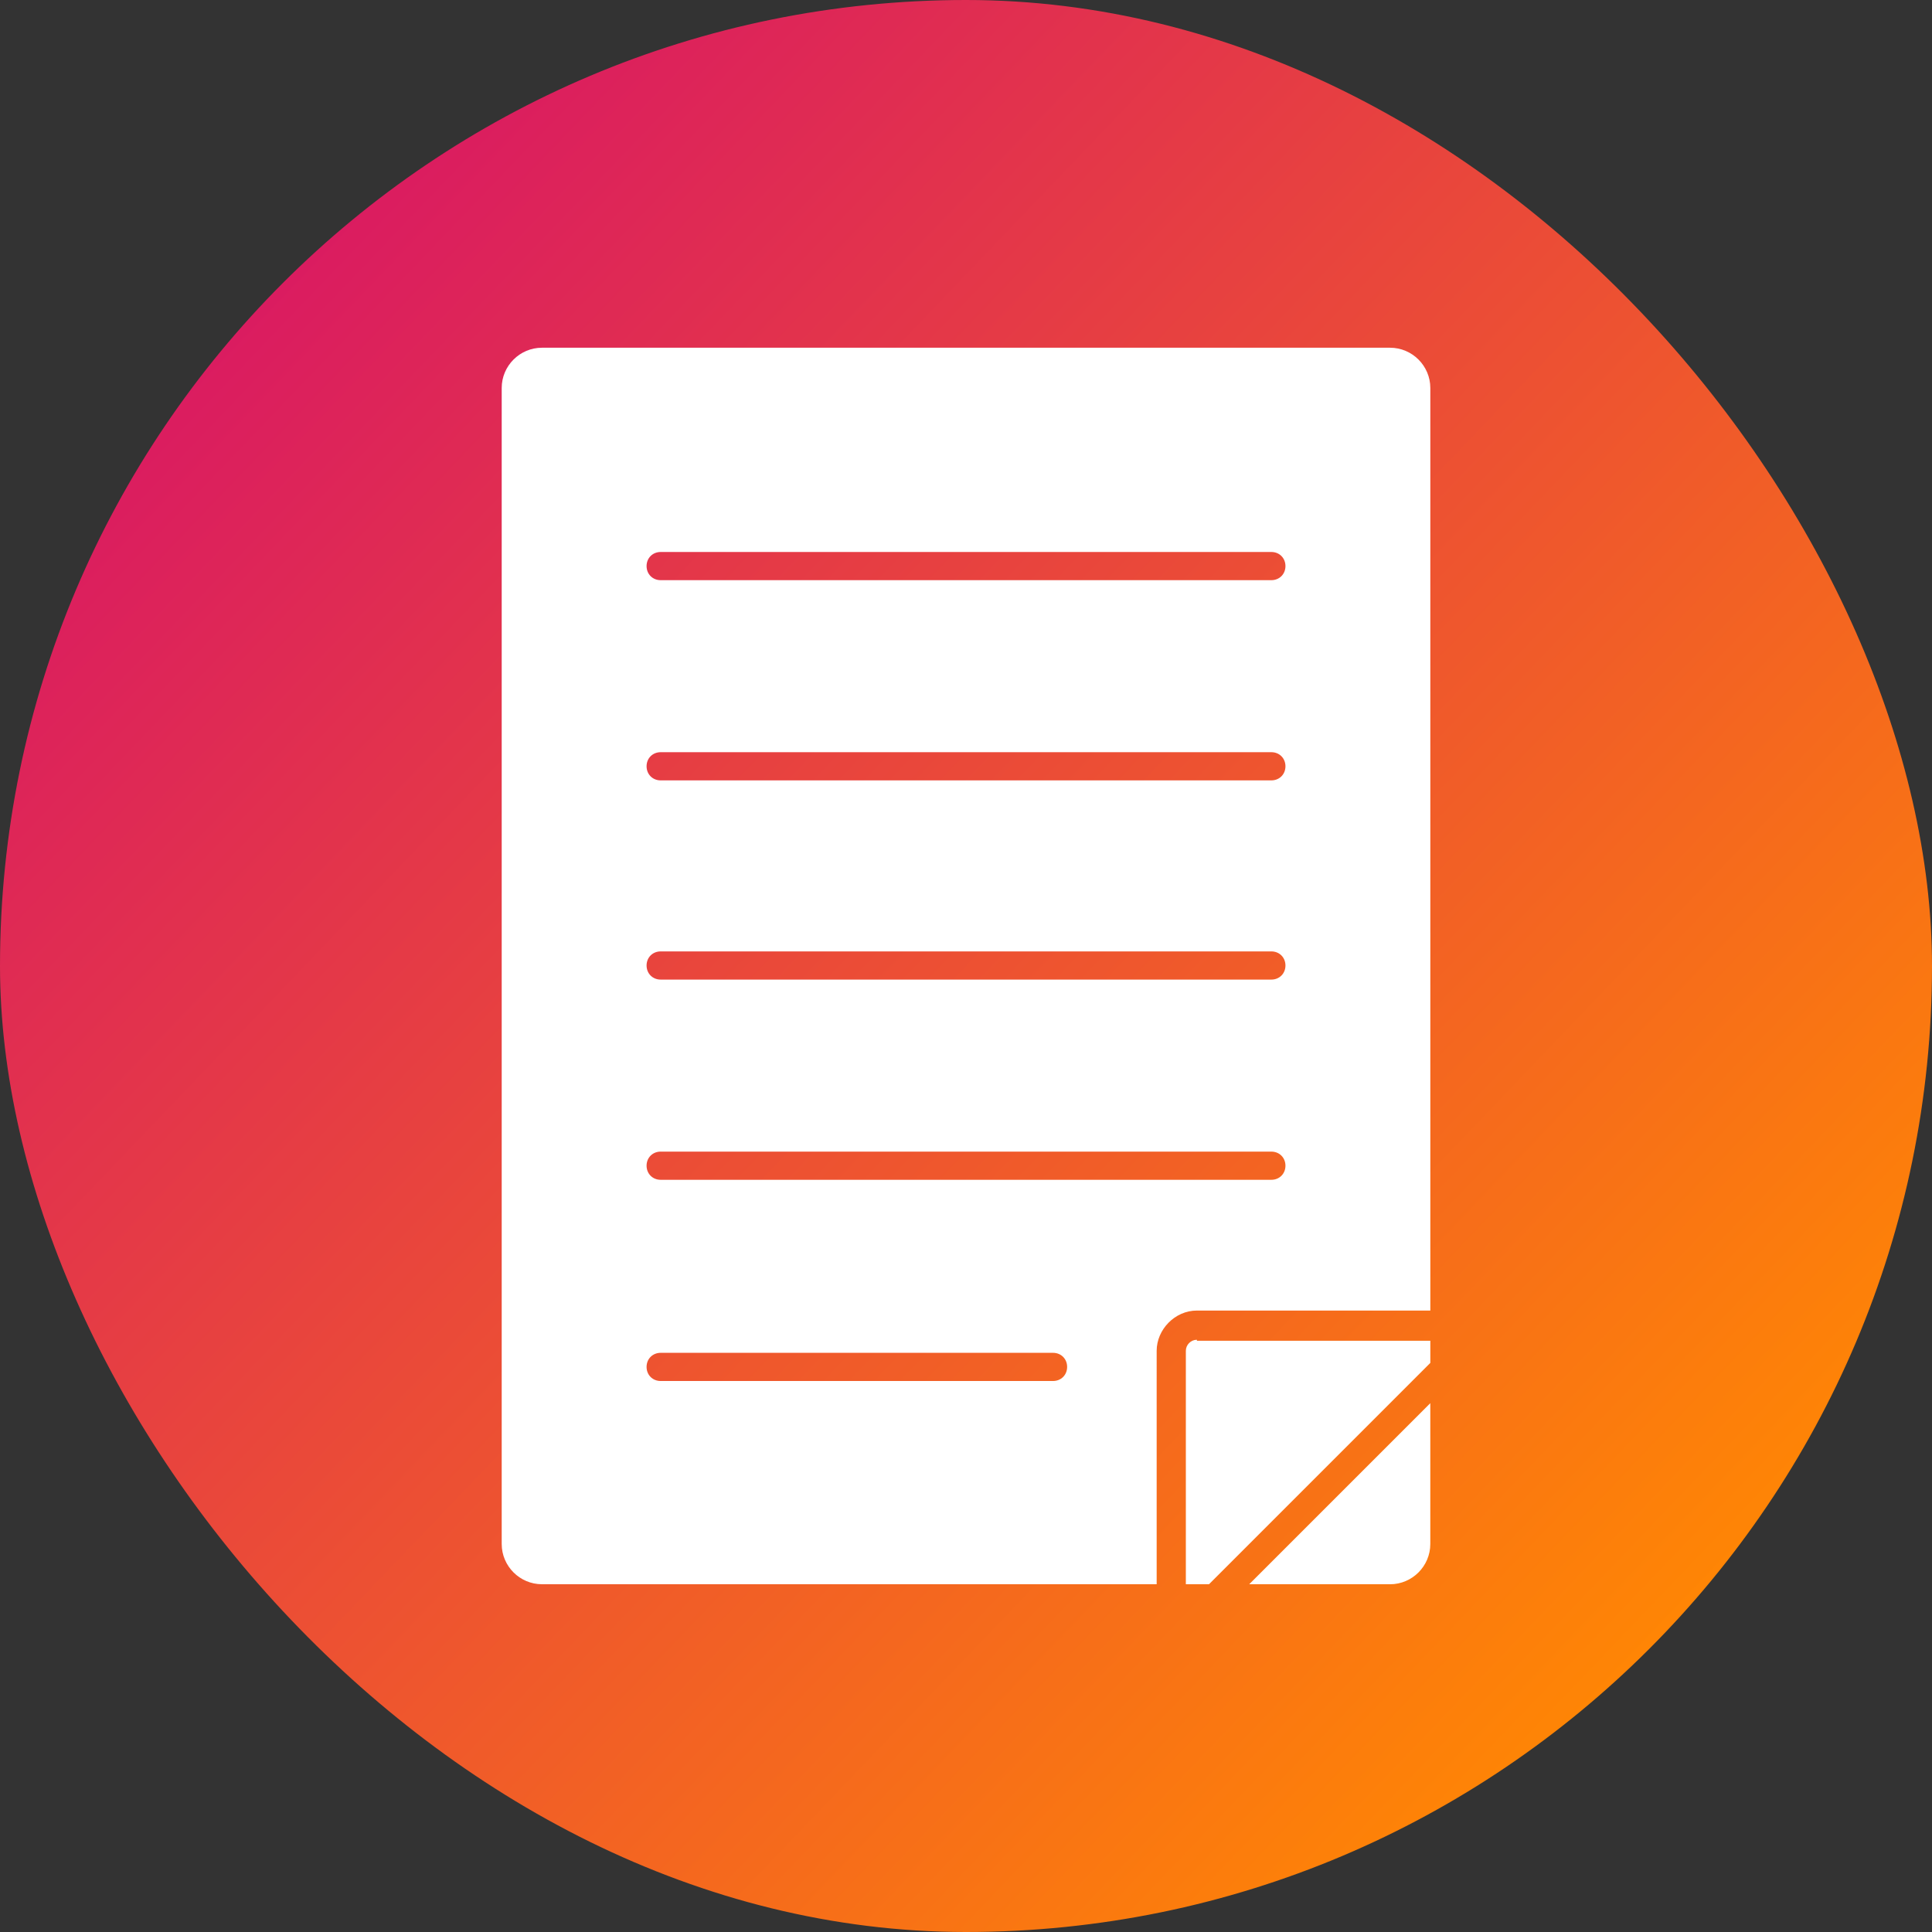 <svg xmlns="http://www.w3.org/2000/svg" xmlns:xlink="http://www.w3.org/1999/xlink" clip-rule="evenodd" fill-rule="evenodd" height="67.733mm" image-rendering="optimizeQuality" shape-rendering="geometricPrecision" text-rendering="geometricPrecision" viewBox="0 0 67.733 67.733" width="67.733mm"><rect x="0" y="0" width="67.733" height="67.733" fill="#333333" stroke="none"/><linearGradient id="id0" gradientUnits="userSpaceOnUse" x1="8.953" x2="58.78" y1="10.036" y2="57.697"><stop offset="0" stop-color="#da1b61"></stop><stop offset="1" stop-color="#ff8604"></stop></linearGradient><g id="Layer_x0020_1"><rect fill="url(#id0)" height="67.733" rx="33.867" width="67.733"></rect><path d="m48.734 55.541h-4.938l6.348-6.348v4.938c0 .776-.635 1.411-1.411 1.411zm-4.162-35.201h-21.41c-.282 0-.494-.212-.494-.494s.212-.494.494-.494h21.41c.282 0 .494.212.494.494s-.212.494-.494.494zm0 7.019h-21.41c-.282 0-.494-.212-.494-.494 0-.282.212-.494.494-.494l21.41-0c.282 0 .494.212.494.494s-.212.494-.494.494zm0 6.984h-21.41c-.282 0-.494-.212-.494-.494s.212-.494.494-.494h21.41c.282 0 .494.212.494.494s-.212.494-.494.494zm0 7.019h-21.41c-.282 0-.494-.212-.494-.494s.212-.494.494-.494h21.41c.282 0 .494.212.494.494 0 .282-.212.494-.494.494zm-7.654 7.054h-13.756c-.282 0-.494-.212-.494-.494 0-.282.212-.494.494-.494l13.756-0c.282 0 .494.212.494.494s-.212.494-.494.494zm5.468 7.125h-.812v-8.183c0-.212.176-.388.388-.388v.035l8.183 0v.776zm-1.835 0h-21.551c-.776 0-1.411-.635-1.411-1.411v-40.528c0-.776.635-1.411 1.411-1.411h29.734c.776 0 1.411.635 1.411 1.411v32.344l-8.183 0c-.776 0-1.411.67-1.411 1.411z" fill="#fff"></path></g></svg>
